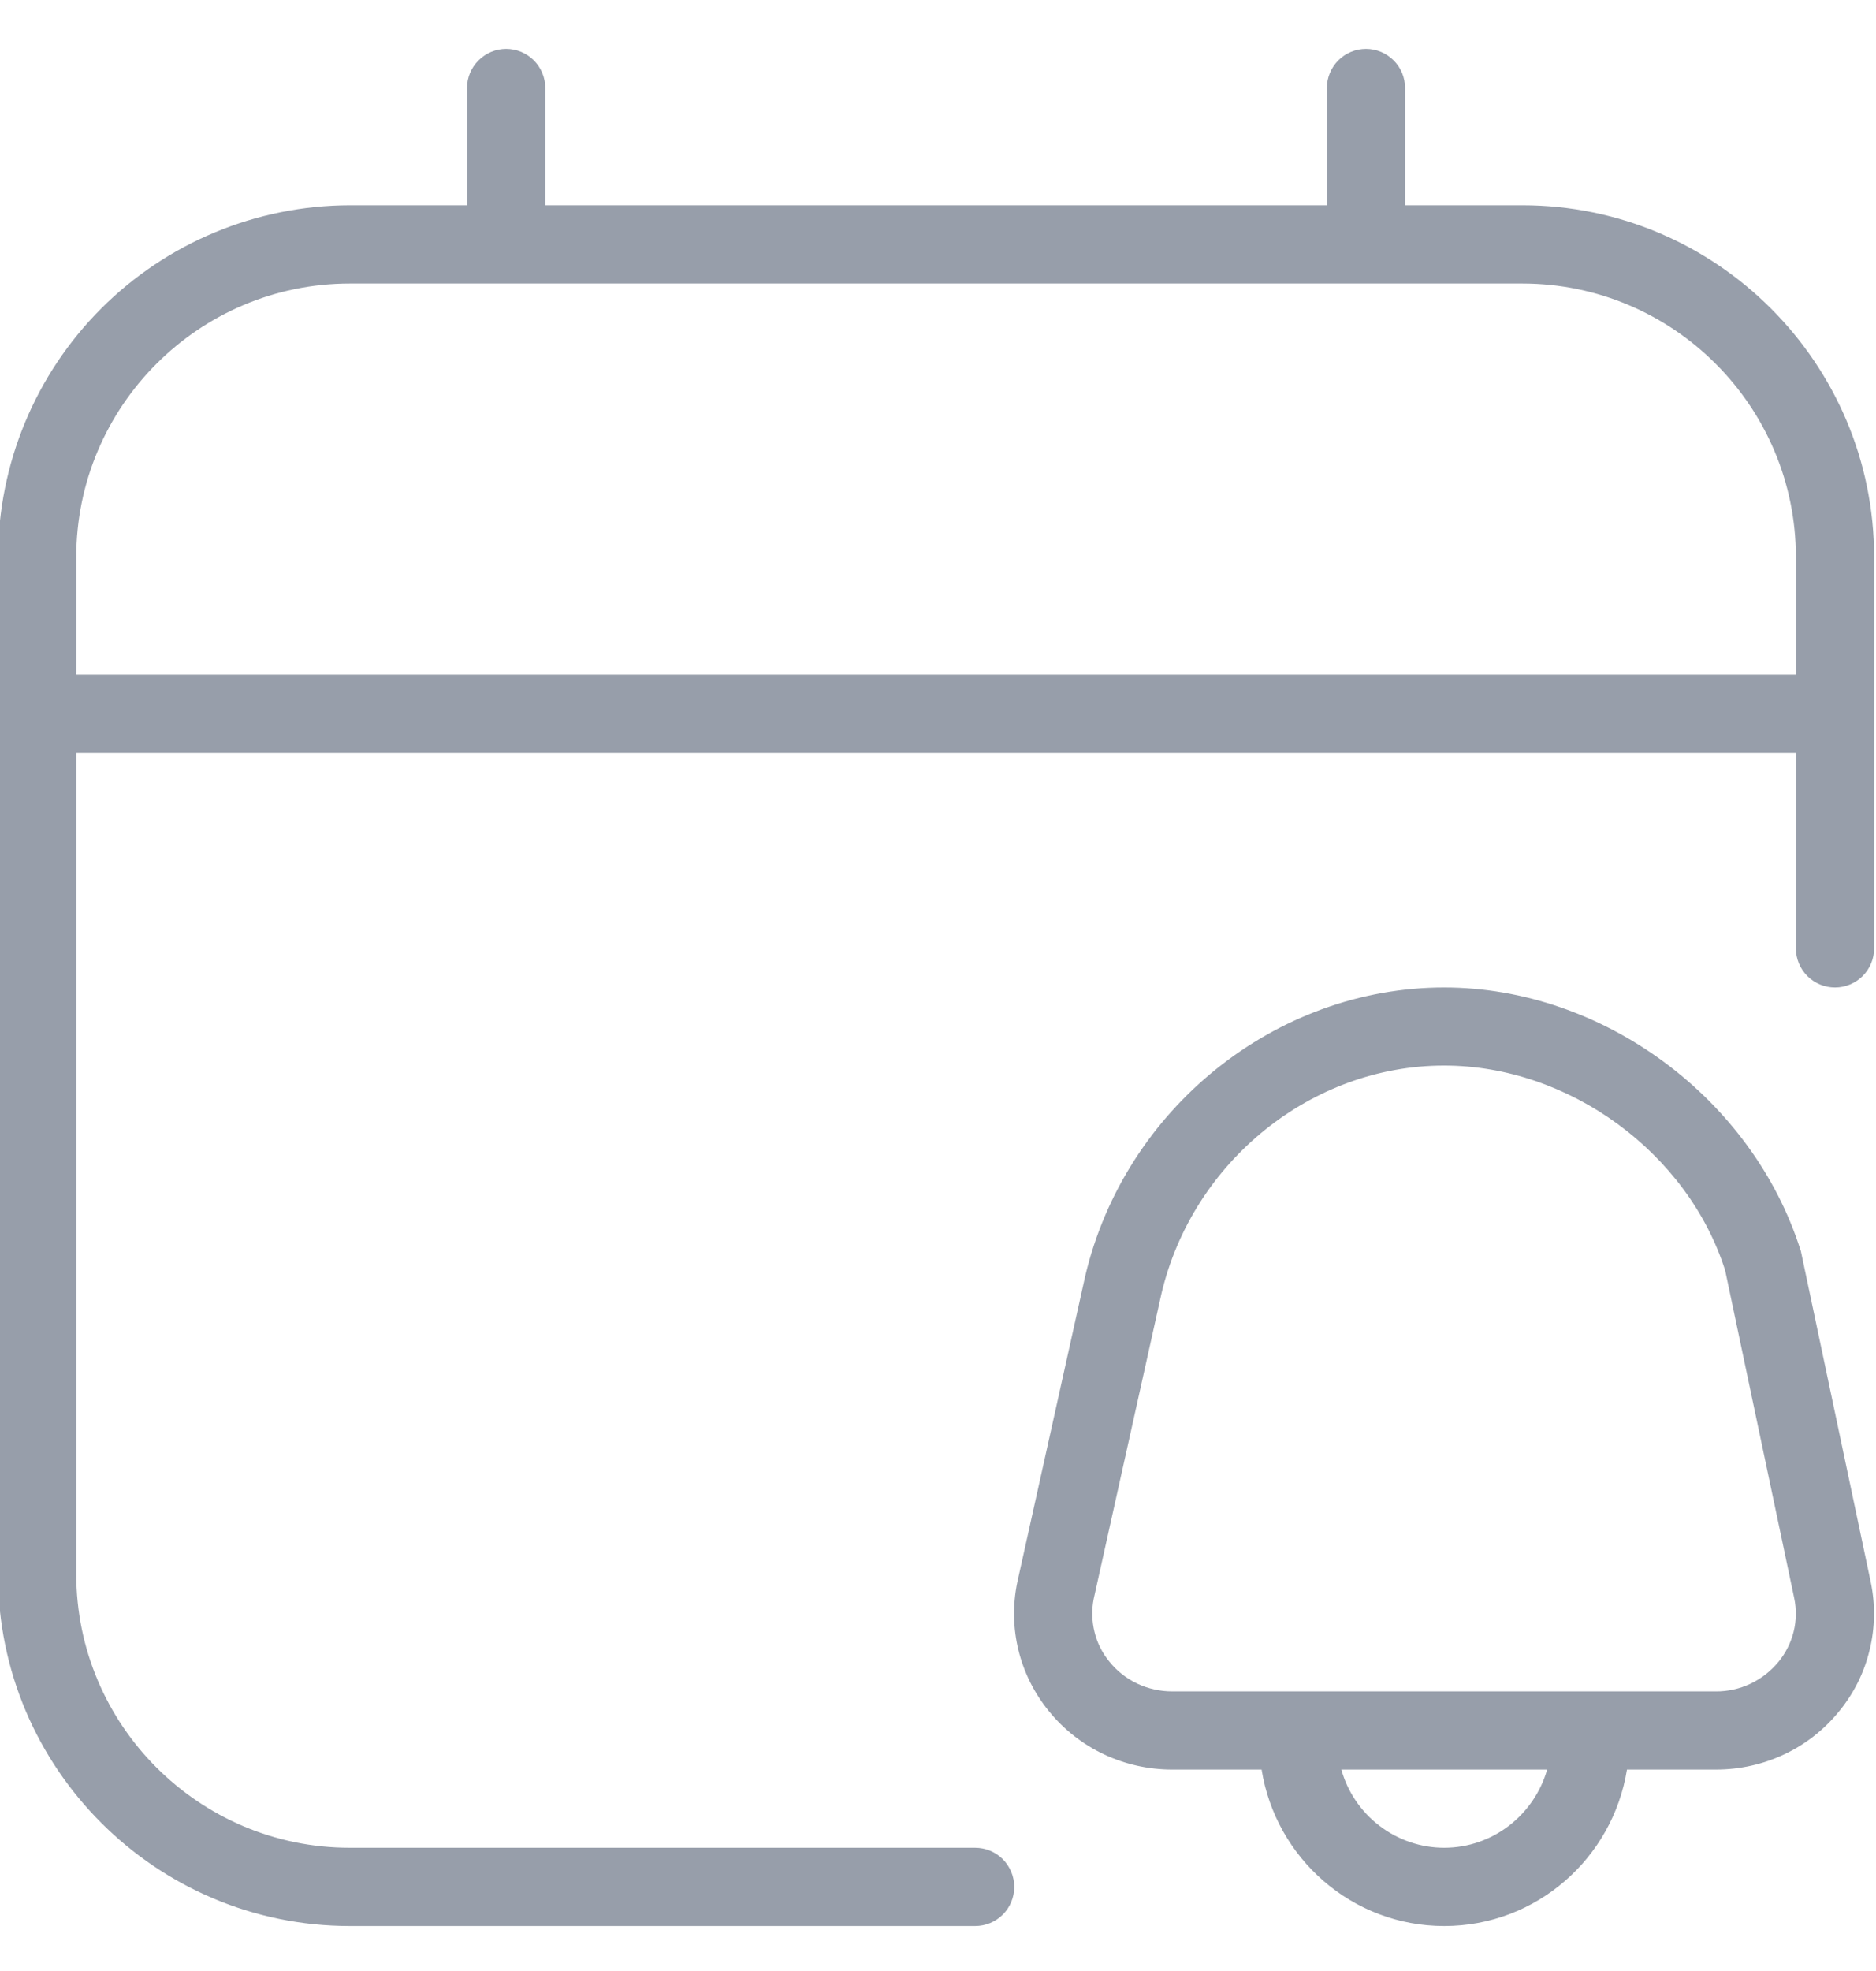 <svg xmlns="http://www.w3.org/2000/svg" width="20" height="21" viewBox="0 0 20 21" fill="none">
  <path d="M16.23 2.187H14.979V0.937C14.979 0.827 14.936 0.721 14.857 0.643C14.779 0.565 14.673 0.521 14.563 0.521C14.452 0.521 14.346 0.565 14.268 0.643C14.19 0.721 14.146 0.827 14.146 0.937V2.187H5.813V0.937C5.813 0.827 5.769 0.721 5.691 0.643C5.613 0.565 5.507 0.521 5.396 0.521C5.286 0.521 5.18 0.565 5.102 0.643C5.023 0.721 4.979 0.827 4.979 0.937V2.187H3.729C2.735 2.189 1.782 2.584 1.079 3.287C0.376 3.99 -0.019 4.943 -0.021 5.937V16.771C-0.021 18.838 1.662 20.521 3.729 20.521H10.396C10.507 20.521 10.613 20.477 10.691 20.399C10.769 20.321 10.813 20.215 10.813 20.104C10.813 19.994 10.769 19.888 10.691 19.809C10.613 19.731 10.507 19.687 10.396 19.687H3.729C2.121 19.687 0.813 18.379 0.813 16.771V8.021H19.146V10.104C19.146 10.215 19.19 10.321 19.268 10.399C19.346 10.477 19.452 10.521 19.563 10.521C19.673 10.521 19.779 10.477 19.858 10.399C19.936 10.321 19.98 10.215 19.98 10.104V5.937C19.98 3.87 18.297 2.187 16.23 2.187ZM0.813 7.187V5.937C0.813 4.329 2.121 3.021 3.729 3.021H16.23C17.838 3.021 19.146 4.329 19.146 5.937V7.187H0.813ZM19.197 13.325C18.684 11.7 17.086 10.521 15.396 10.521C13.599 10.521 11.99 11.813 11.569 13.598L10.845 16.86C10.745 17.345 10.867 17.844 11.181 18.23C11.503 18.627 11.983 18.854 12.499 18.854H13.45C13.6 19.797 14.413 20.521 15.397 20.521C16.381 20.521 17.194 19.797 17.345 18.854H18.292C18.808 18.854 19.289 18.627 19.61 18.229C19.765 18.039 19.875 17.818 19.932 17.58C19.99 17.343 19.994 17.095 19.944 16.856L19.198 13.325H19.197ZM15.396 19.687C15.148 19.687 14.906 19.605 14.708 19.454C14.51 19.304 14.367 19.093 14.3 18.854H16.494C16.357 19.333 15.919 19.687 15.396 19.687ZM18.961 17.705C18.88 17.804 18.778 17.884 18.662 17.939C18.546 17.994 18.419 18.022 18.291 18.021H12.498C12.235 18.021 11.99 17.906 11.828 17.705C11.752 17.613 11.697 17.505 11.669 17.389C11.64 17.273 11.637 17.152 11.66 17.035L12.382 13.784C12.714 12.376 13.981 11.353 15.396 11.353C16.732 11.353 17.996 12.287 18.392 13.536L19.128 17.027C19.153 17.145 19.151 17.267 19.122 17.384C19.093 17.501 19.038 17.611 18.962 17.704L18.961 17.705Z" fill="#979EAA"/>
</svg>